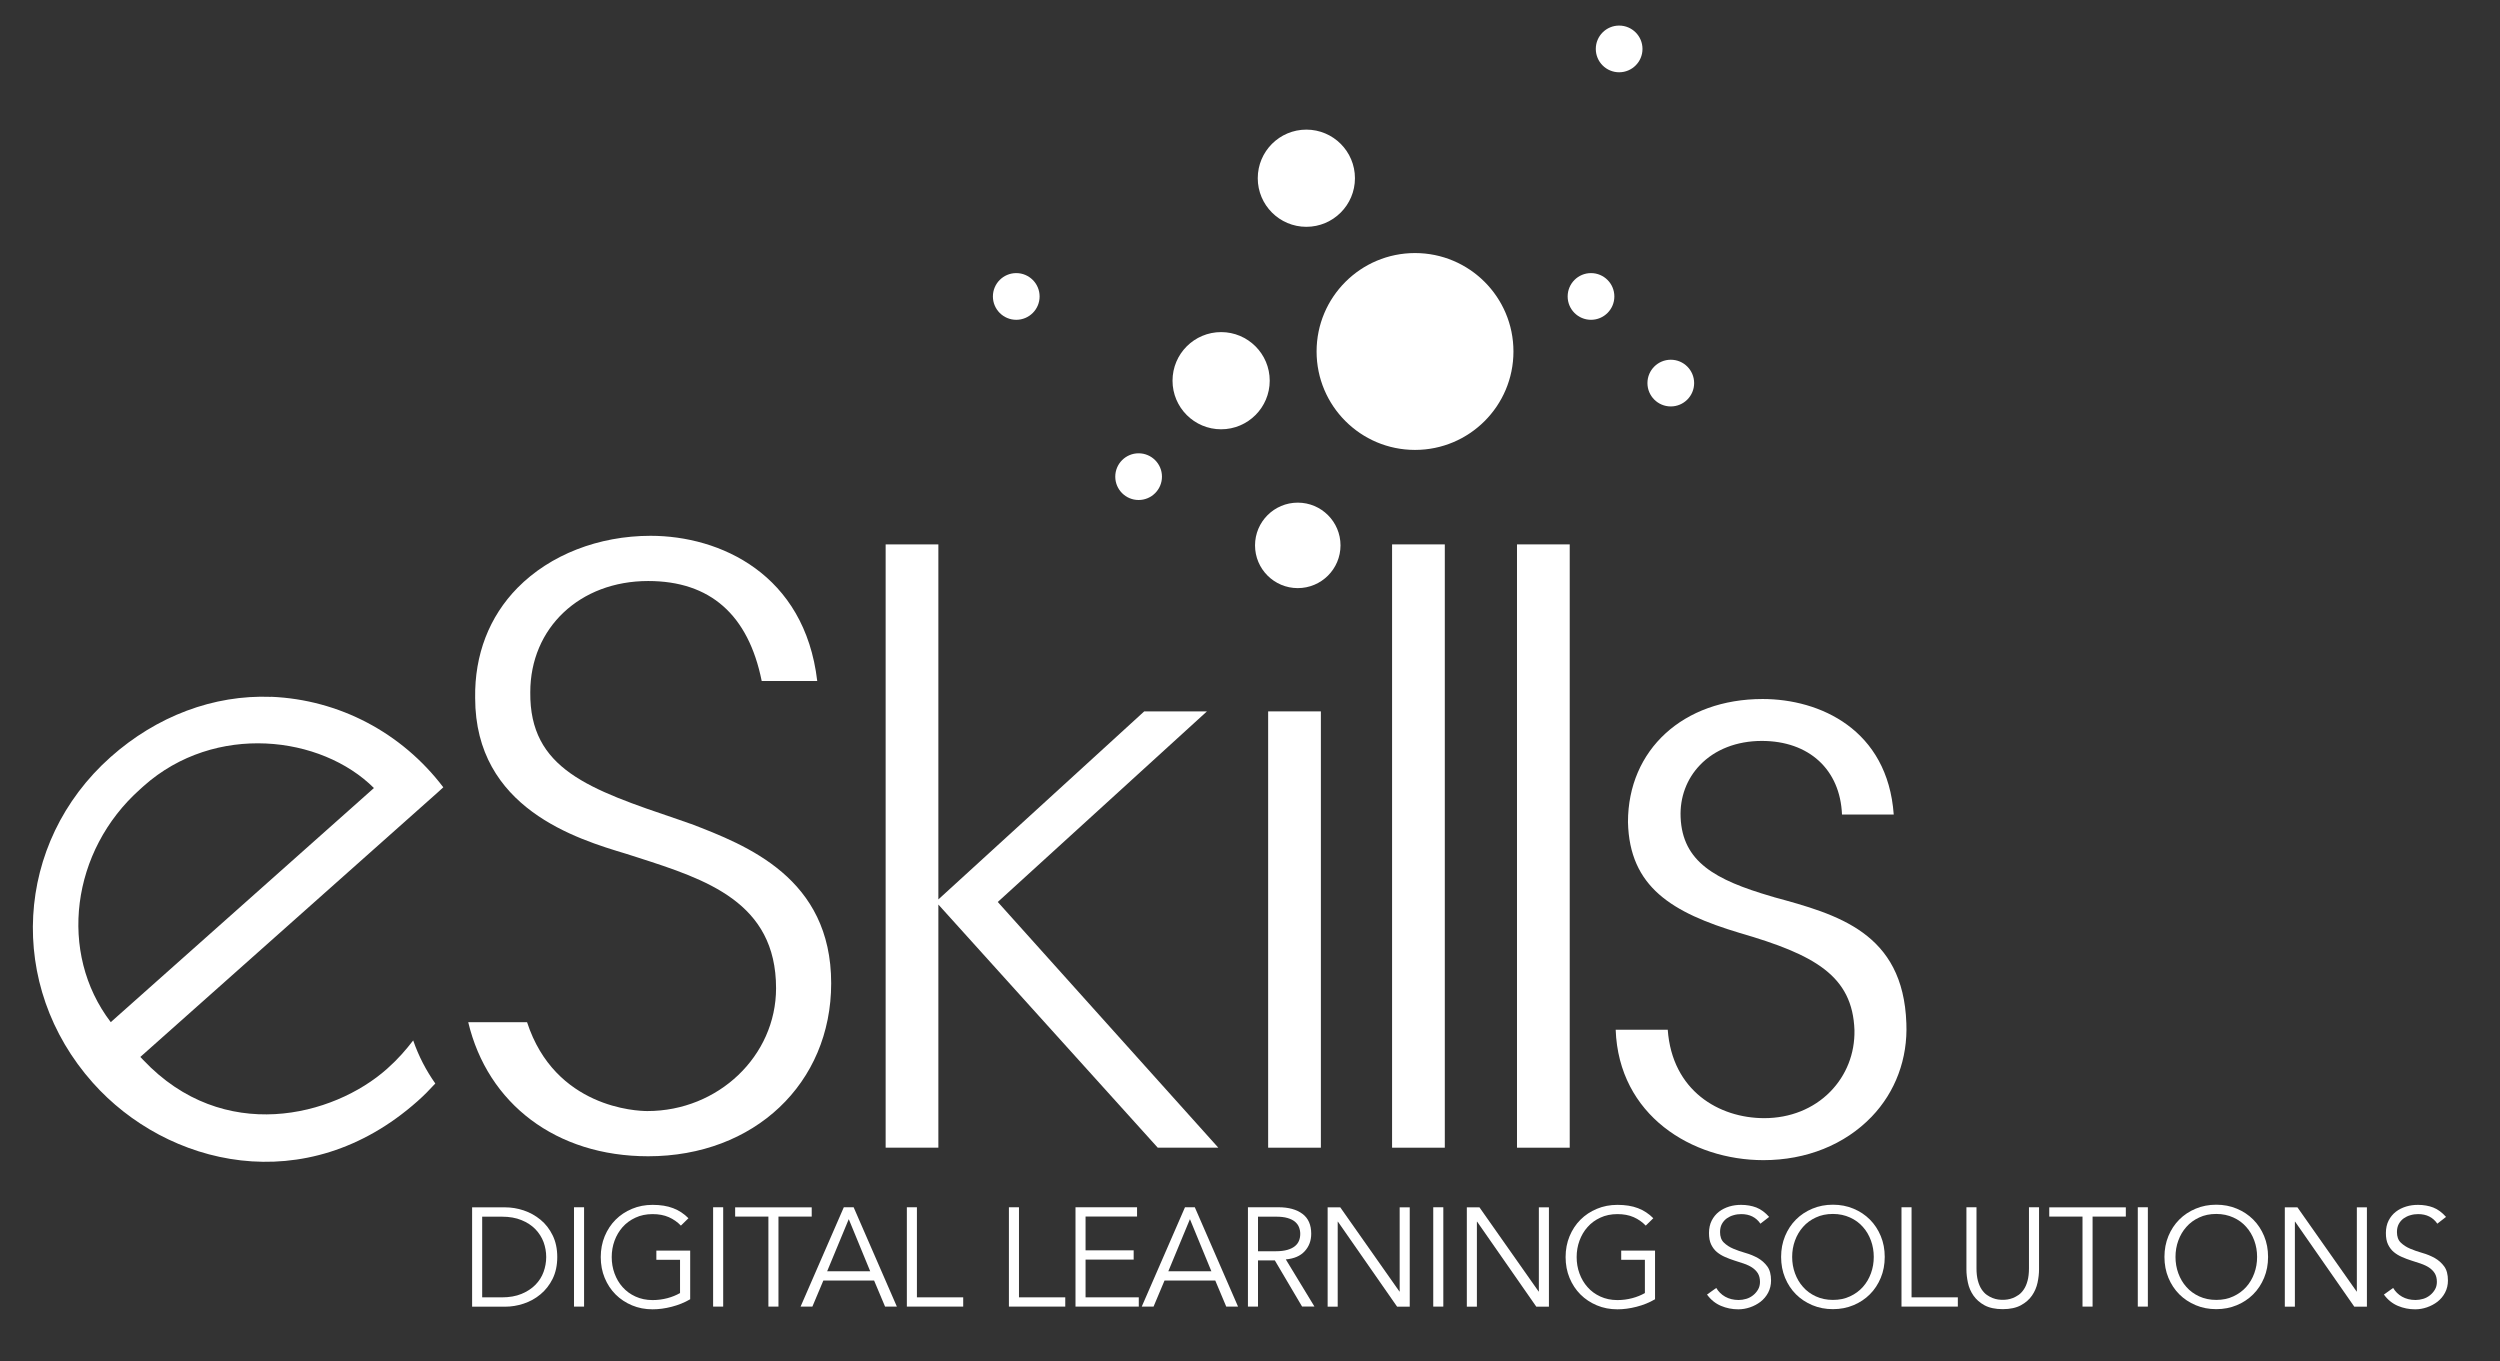 <svg xmlns="http://www.w3.org/2000/svg" id="Calque_1" data-name="Calque 1" viewBox="0 0 303 165"><rect x="0" y="0" width="303" height="165" fill="#333333" stroke="none"/><defs><style>      .cls-1 {        fill: #fff;      }    </style></defs><g><path class="cls-1" d="m32.85,84.46c-6.95-.27-13.86,2.33-19.45,7.3-11.66,10.38-12.62,27.71-2.16,39.46,8.97,10.09,25.82,14.29,39.38,2.23.76-.67,1.46-1.39,2.14-2.13-1.11-1.57-2.02-3.31-2.68-5.22-.89,1.16-1.88,2.29-3.04,3.32-.05.04-.1.09-.14.13-6.49,5.77-19.82,9.21-29.54-1.08l-.35-.37,36.04-32.06h0s.68-.62.68-.62c-5.04-6.63-12.62-10.62-20.86-10.97Zm-19.43,39.42c-6.39-8.38-4.82-20.77,3.58-28.24.14-.13.28-.26.42-.38,8.66-7.7,21.52-6.11,27.9.25l-31.89,28.37Z"></path><rect class="cls-1" x="153.7" y="86.22" width="6.39" height="52.88"></rect><rect class="cls-1" x="168.72" y="65.98" width="6.39" height="73.12"></rect><rect class="cls-1" x="183.86" y="65.98" width="6.39" height="73.12"></rect><path class="cls-1" d="m214.98,108.72l-.29-.08c-6.81-1.99-10.78-4.19-11-9.59-.1-2.4.73-4.65,2.35-6.33,1.8-1.88,4.46-2.92,7.49-2.92,5.73,0,9.5,3.48,9.72,8.92h6.27c-.74-10.32-8.97-14-15.89-14-9.61,0-16.32,6.13-16.32,14.92.18,7.87,5.33,10.97,13.56,13.44,9.04,2.62,13.67,5.17,13.89,11.79.05,2.83-.99,5.46-2.93,7.44-2.03,2.07-4.87,3.21-8,3.21-5.49,0-11.17-3.32-11.7-10.72h-6.31c.37,10.38,9.22,15.81,17.91,15.81,5.19,0,9.85-1.87,13.11-5.26,2.89-3.01,4.39-7.04,4.21-11.34-.38-11-8.36-13.18-16.07-15.28Z"></path><path class="cls-1" d="m83.71,99.85l-1.45-.51c-10.89-3.69-18.09-6.13-17.99-15.44,0-7.81,6.01-13.48,14.29-13.48,7.51,0,12.14,4.08,13.76,12.12h6.73c-1.52-12.98-11.8-17.6-20.19-17.6-6.31,0-12.19,2.3-16.13,6.3-3.44,3.5-5.22,8.11-5.14,13.35,0,13.4,12.36,17.1,18.3,18.89l1.44.46c8.23,2.65,16.73,5.39,16.73,15.83,0,8.21-7,14.89-15.6,14.89-1.26,0-11.19-.37-14.58-10.77h-7.13c2.35,9.88,10.65,16.25,21.81,16.25,12.85,0,22.18-8.82,22.18-20.97,0-12.77-10.25-16.72-17.03-19.33Z"></path><polygon class="cls-1" points="138.68 86.22 113.73 109.01 113.73 65.98 107.34 65.98 107.34 139.1 113.73 139.1 113.73 109.63 140.32 139.1 147.66 139.1 120.93 109.32 146.28 86.22 138.68 86.22"></polygon></g><g><path class="cls-1" d="m57.22,146.33h4c.75,0,1.5.12,2.25.37.75.25,1.43.63,2.04,1.13.61.5,1.1,1.13,1.47,1.89.37.75.56,1.63.56,2.63s-.19,1.89-.56,2.64-.86,1.37-1.47,1.88-1.29.88-2.04,1.13c-.75.25-1.5.37-2.25.37h-4v-12.04Zm1.22,10.91h2.38c.92,0,1.71-.14,2.39-.42.67-.28,1.24-.65,1.68-1.1.45-.46.78-.98.99-1.56.21-.58.32-1.19.32-1.81s-.11-1.23-.32-1.81c-.22-.58-.55-1.1-.99-1.56-.45-.46-1.01-.83-1.68-1.1-.67-.28-1.47-.42-2.39-.42h-2.38v9.79Z"></path><path class="cls-1" d="m70.79,158.36h-1.22v-12.04h1.22v12.04Z"></path><path class="cls-1" d="m82.52,148.54c-.41-.43-.9-.77-1.46-1.02-.57-.25-1.22-.37-1.97-.37s-1.46.14-2.07.43c-.61.28-1.13.66-1.56,1.14-.42.48-.75,1.03-.98,1.66s-.34,1.29-.34,1.98.11,1.35.34,1.98.55,1.18.98,1.66.94.86,1.56,1.14c.61.28,1.3.43,2.07.43.62,0,1.22-.08,1.79-.23.57-.15,1.08-.36,1.54-.62v-4.03h-2.87v-1.12h4.1v5.9c-.68.4-1.43.7-2.24.91-.81.21-1.58.31-2.32.31-.9,0-1.73-.16-2.49-.48-.76-.32-1.43-.76-1.99-1.32-.56-.56-1-1.23-1.32-2s-.48-1.62-.48-2.53.16-1.76.48-2.53c.32-.77.76-1.44,1.32-2,.56-.56,1.22-1,1.99-1.32.76-.32,1.59-.48,2.49-.48.96,0,1.79.13,2.49.4.7.27,1.32.67,1.86,1.22l-.92.9Z"></path><path class="cls-1" d="m87.65,158.36h-1.22v-12.04h1.22v12.04Z"></path><path class="cls-1" d="m94.35,158.36h-1.22v-10.91h-4.03v-1.12h9.28v1.12h-4.03v10.91Z"></path><path class="cls-1" d="m98.46,158.36h-1.43l5.24-12.04h1.19l5.24,12.04h-1.43l-1.33-3.16h-6.15l-1.33,3.16Zm1.79-4.28h5.22l-2.6-6.32-2.62,6.32Z"></path><path class="cls-1" d="m111.13,157.24h5.61v1.12h-6.83v-12.04h1.22v10.91Z"></path><path class="cls-1" d="m123.5,157.24h5.61v1.12h-6.83v-12.04h1.22v10.91Z"></path><path class="cls-1" d="m131.58,157.24h6.44v1.12h-7.67v-12.04h7.46v1.12h-6.24v4.1h5.83v1.12h-5.83v4.57Z"></path><path class="cls-1" d="m139.81,158.36h-1.43l5.24-12.04h1.19l5.24,12.04h-1.43l-1.33-3.16h-6.15l-1.33,3.16Zm1.79-4.28h5.22l-2.6-6.32-2.62,6.32Z"></path><path class="cls-1" d="m152.47,158.36h-1.22v-12.04h3.71c1.22,0,2.19.27,2.9.8.71.53,1.06,1.34,1.06,2.41,0,.84-.26,1.54-.79,2.12s-1.29.9-2.29.99l3.47,5.71h-1.5l-3.3-5.59h-2.04v5.59Zm0-6.71h2.18c.54,0,1.01-.06,1.39-.17.38-.11.68-.26.91-.45s.39-.41.49-.66c.1-.25.15-.53.15-.82s-.05-.55-.15-.81c-.1-.26-.27-.48-.49-.67-.23-.19-.53-.34-.91-.45-.38-.11-.84-.16-1.39-.16h-2.18v4.2Z"></path><path class="cls-1" d="m169.61,156.53h.03v-10.2h1.22v12.04h-1.53l-7.17-10.3h-.03v10.3h-1.22v-12.04h1.53l7.17,10.2Z"></path><path class="cls-1" d="m174.93,158.36h-1.22v-12.04h1.22v12.04Z"></path><path class="cls-1" d="m186.47,156.53h.04v-10.2h1.22v12.04h-1.53l-7.17-10.3h-.03v10.3h-1.22v-12.04h1.53l7.17,10.2Z"></path><path class="cls-1" d="m199.46,148.54c-.41-.43-.9-.77-1.46-1.02-.57-.25-1.22-.37-1.97-.37s-1.46.14-2.07.43c-.61.28-1.13.66-1.55,1.14-.43.48-.75,1.03-.98,1.66-.23.63-.34,1.29-.34,1.98s.11,1.35.34,1.98c.23.63.55,1.18.98,1.66.42.48.94.86,1.55,1.14.61.28,1.3.43,2.07.43.62,0,1.22-.08,1.79-.23.57-.15,1.08-.36,1.54-.62v-4.03h-2.87v-1.12h4.1v5.9c-.68.4-1.42.7-2.24.91-.81.21-1.58.31-2.32.31-.9,0-1.73-.16-2.49-.48-.76-.32-1.43-.76-1.99-1.32-.56-.56-1-1.23-1.32-2s-.48-1.62-.48-2.53.16-1.76.48-2.53c.32-.77.76-1.44,1.32-2,.56-.56,1.22-1,1.99-1.32.76-.32,1.59-.48,2.49-.48.96,0,1.79.13,2.49.4.7.27,1.32.67,1.86,1.22l-.92.9Z"></path><path class="cls-1" d="m213.37,148.32c-.53-.78-1.31-1.17-2.33-1.17-.32,0-.63.04-.93.13-.31.08-.58.22-.83.39-.24.18-.44.4-.59.68-.15.28-.22.6-.22.98,0,.54.15.97.46,1.27.31.3.69.55,1.14.74.45.19.95.37,1.49.52s1.03.36,1.49.61c.45.26.83.59,1.14,1.01.31.42.46.99.46,1.72,0,.54-.12,1.03-.35,1.47-.23.44-.54.8-.92,1.1-.38.29-.81.52-1.28.68-.47.16-.94.24-1.42.24-.74,0-1.44-.14-2.1-.42-.66-.28-1.23-.73-1.69-1.37l1.12-.8c.26.44.62.8,1.08,1.06s1.01.4,1.64.4c.3,0,.61-.05.92-.14s.58-.24.82-.43c.24-.19.44-.42.6-.69.16-.27.24-.58.24-.93,0-.42-.09-.77-.26-1.05-.18-.28-.41-.51-.7-.7s-.62-.34-.99-.47c-.37-.12-.75-.25-1.14-.37-.39-.12-.77-.27-1.14-.43-.37-.16-.7-.36-.99-.6-.29-.24-.52-.55-.7-.92-.18-.37-.26-.83-.26-1.39s.11-1.08.33-1.51.52-.79.88-1.07.79-.49,1.25-.63c.46-.14.94-.2,1.43-.2.68,0,1.3.11,1.85.32.56.22,1.07.6,1.55,1.14l-1.07.83Z"></path><path class="cls-1" d="m228.43,152.34c0,.92-.16,1.76-.48,2.53s-.76,1.44-1.32,2c-.56.56-1.22,1-1.99,1.32-.76.32-1.59.48-2.49.48s-1.73-.16-2.49-.48c-.76-.32-1.43-.76-1.99-1.32-.56-.56-1-1.23-1.32-2s-.48-1.62-.48-2.53.16-1.76.48-2.53c.32-.77.76-1.44,1.32-2,.56-.56,1.22-1,1.99-1.32.76-.32,1.59-.48,2.49-.48s1.73.16,2.49.48c.77.32,1.43.76,1.99,1.32.56.56,1,1.23,1.32,2,.32.77.48,1.61.48,2.53Zm-1.33,0c0-.69-.11-1.35-.34-1.98-.23-.63-.55-1.18-.98-1.66-.42-.48-.94-.86-1.56-1.14s-1.3-.43-2.07-.43-1.46.14-2.07.43c-.61.28-1.13.66-1.55,1.14-.43.48-.75,1.03-.98,1.66-.23.63-.34,1.29-.34,1.98s.11,1.35.34,1.98c.23.63.55,1.18.98,1.66.42.48.94.86,1.55,1.14.61.28,1.3.43,2.07.43s1.46-.14,2.07-.43c.61-.28,1.13-.66,1.56-1.14s.75-1.03.98-1.66c.23-.63.34-1.29.34-1.98Z"></path><path class="cls-1" d="m231.68,157.24h5.61v1.12h-6.83v-12.04h1.22v10.91Z"></path><path class="cls-1" d="m247.13,153.87c0,.5-.06,1.03-.18,1.59s-.34,1.08-.67,1.56c-.33.48-.78.87-1.35,1.18s-1.31.47-2.2.47-1.64-.16-2.21-.47c-.57-.31-1.01-.71-1.34-1.18-.33-.48-.55-.99-.67-1.56s-.18-1.09-.18-1.59v-7.55h1.22v7.41c0,.58.06,1.07.17,1.49.11.41.26.76.45,1.05.19.28.4.51.63.67.23.16.46.29.7.38.23.09.46.15.67.18.22.03.4.04.56.04.15,0,.33-.01.55-.04.22-.03.45-.09.68-.18.23-.09.46-.22.7-.38.23-.16.44-.39.63-.67.19-.28.34-.63.45-1.05.11-.41.17-.91.17-1.49v-7.41h1.22v7.55Z"></path><path class="cls-1" d="m253.62,158.36h-1.22v-10.91h-4.03v-1.12h9.28v1.12h-4.03v10.91Z"></path><path class="cls-1" d="m260.32,158.36h-1.22v-12.04h1.22v12.04Z"></path><path class="cls-1" d="m274.89,152.34c0,.92-.16,1.76-.48,2.53s-.76,1.44-1.32,2c-.56.56-1.22,1-1.99,1.32-.76.32-1.59.48-2.49.48s-1.73-.16-2.49-.48c-.76-.32-1.43-.76-1.99-1.32-.56-.56-1-1.23-1.32-2s-.48-1.62-.48-2.53.16-1.76.48-2.53c.32-.77.76-1.44,1.32-2,.56-.56,1.22-1,1.99-1.32.76-.32,1.59-.48,2.49-.48s1.73.16,2.49.48c.77.32,1.43.76,1.99,1.32.56.56,1,1.23,1.32,2,.32.77.48,1.61.48,2.53Zm-1.33,0c0-.69-.11-1.35-.34-1.98-.23-.63-.55-1.18-.98-1.66-.42-.48-.94-.86-1.56-1.14s-1.3-.43-2.07-.43-1.46.14-2.07.43c-.61.28-1.13.66-1.55,1.14-.43.48-.75,1.03-.98,1.66-.23.63-.34,1.29-.34,1.98s.11,1.35.34,1.98c.23.63.55,1.18.98,1.66.42.48.94.86,1.55,1.14.61.28,1.3.43,2.07.43s1.46-.14,2.07-.43c.61-.28,1.13-.66,1.56-1.14s.75-1.03.98-1.66c.23-.63.34-1.29.34-1.98Z"></path><path class="cls-1" d="m285.62,156.53h.03v-10.2h1.22v12.04h-1.53l-7.17-10.3h-.03v10.3h-1.22v-12.04h1.53l7.17,10.2Z"></path><path class="cls-1" d="m295.41,148.32c-.53-.78-1.31-1.17-2.33-1.17-.32,0-.63.04-.93.13-.31.08-.58.22-.83.39-.24.18-.44.4-.59.68-.15.28-.22.6-.22.98,0,.54.15.97.46,1.27.31.3.69.55,1.14.74.45.19.95.37,1.49.52s1.03.36,1.49.61c.45.26.83.59,1.14,1.01.31.42.46.99.46,1.72,0,.54-.12,1.03-.35,1.47-.23.44-.54.8-.92,1.1-.38.29-.81.52-1.28.68-.47.16-.94.24-1.42.24-.74,0-1.44-.14-2.1-.42-.66-.28-1.23-.73-1.69-1.37l1.12-.8c.26.44.62.8,1.08,1.06s1.01.4,1.64.4c.3,0,.61-.05.92-.14s.58-.24.82-.43c.24-.19.44-.42.6-.69.16-.27.24-.58.24-.93,0-.42-.09-.77-.26-1.05-.18-.28-.41-.51-.7-.7s-.62-.34-.99-.47c-.37-.12-.75-.25-1.14-.37-.39-.12-.77-.27-1.14-.43-.37-.16-.7-.36-.99-.6-.29-.24-.52-.55-.7-.92-.18-.37-.26-.83-.26-1.39s.11-1.08.33-1.51.52-.79.88-1.07.79-.49,1.25-.63c.46-.14.94-.2,1.43-.2.68,0,1.3.11,1.85.32.56.22,1.07.6,1.55,1.14l-1.07.83Z"></path></g><g><circle class="cls-1" cx="171.5" cy="42.6" r="11.93"></circle><circle class="cls-1" cx="148" cy="46.14" r="5.89"></circle><circle class="cls-1" cx="158.33" cy="21.6" r="5.89"></circle><circle class="cls-1" cx="157.29" cy="66.1" r="5.18"></circle><circle class="cls-1" cx="123.17" cy="35.93" r="2.83"></circle><circle class="cls-1" cx="196.24" cy="5.93" r="2.83"></circle><circle class="cls-1" cx="192.83" cy="35.93" r="2.83"></circle><circle class="cls-1" cx="138" cy="57.77" r="2.83"></circle><circle class="cls-1" cx="202.5" cy="46.43" r="2.83"></circle></g></svg>
